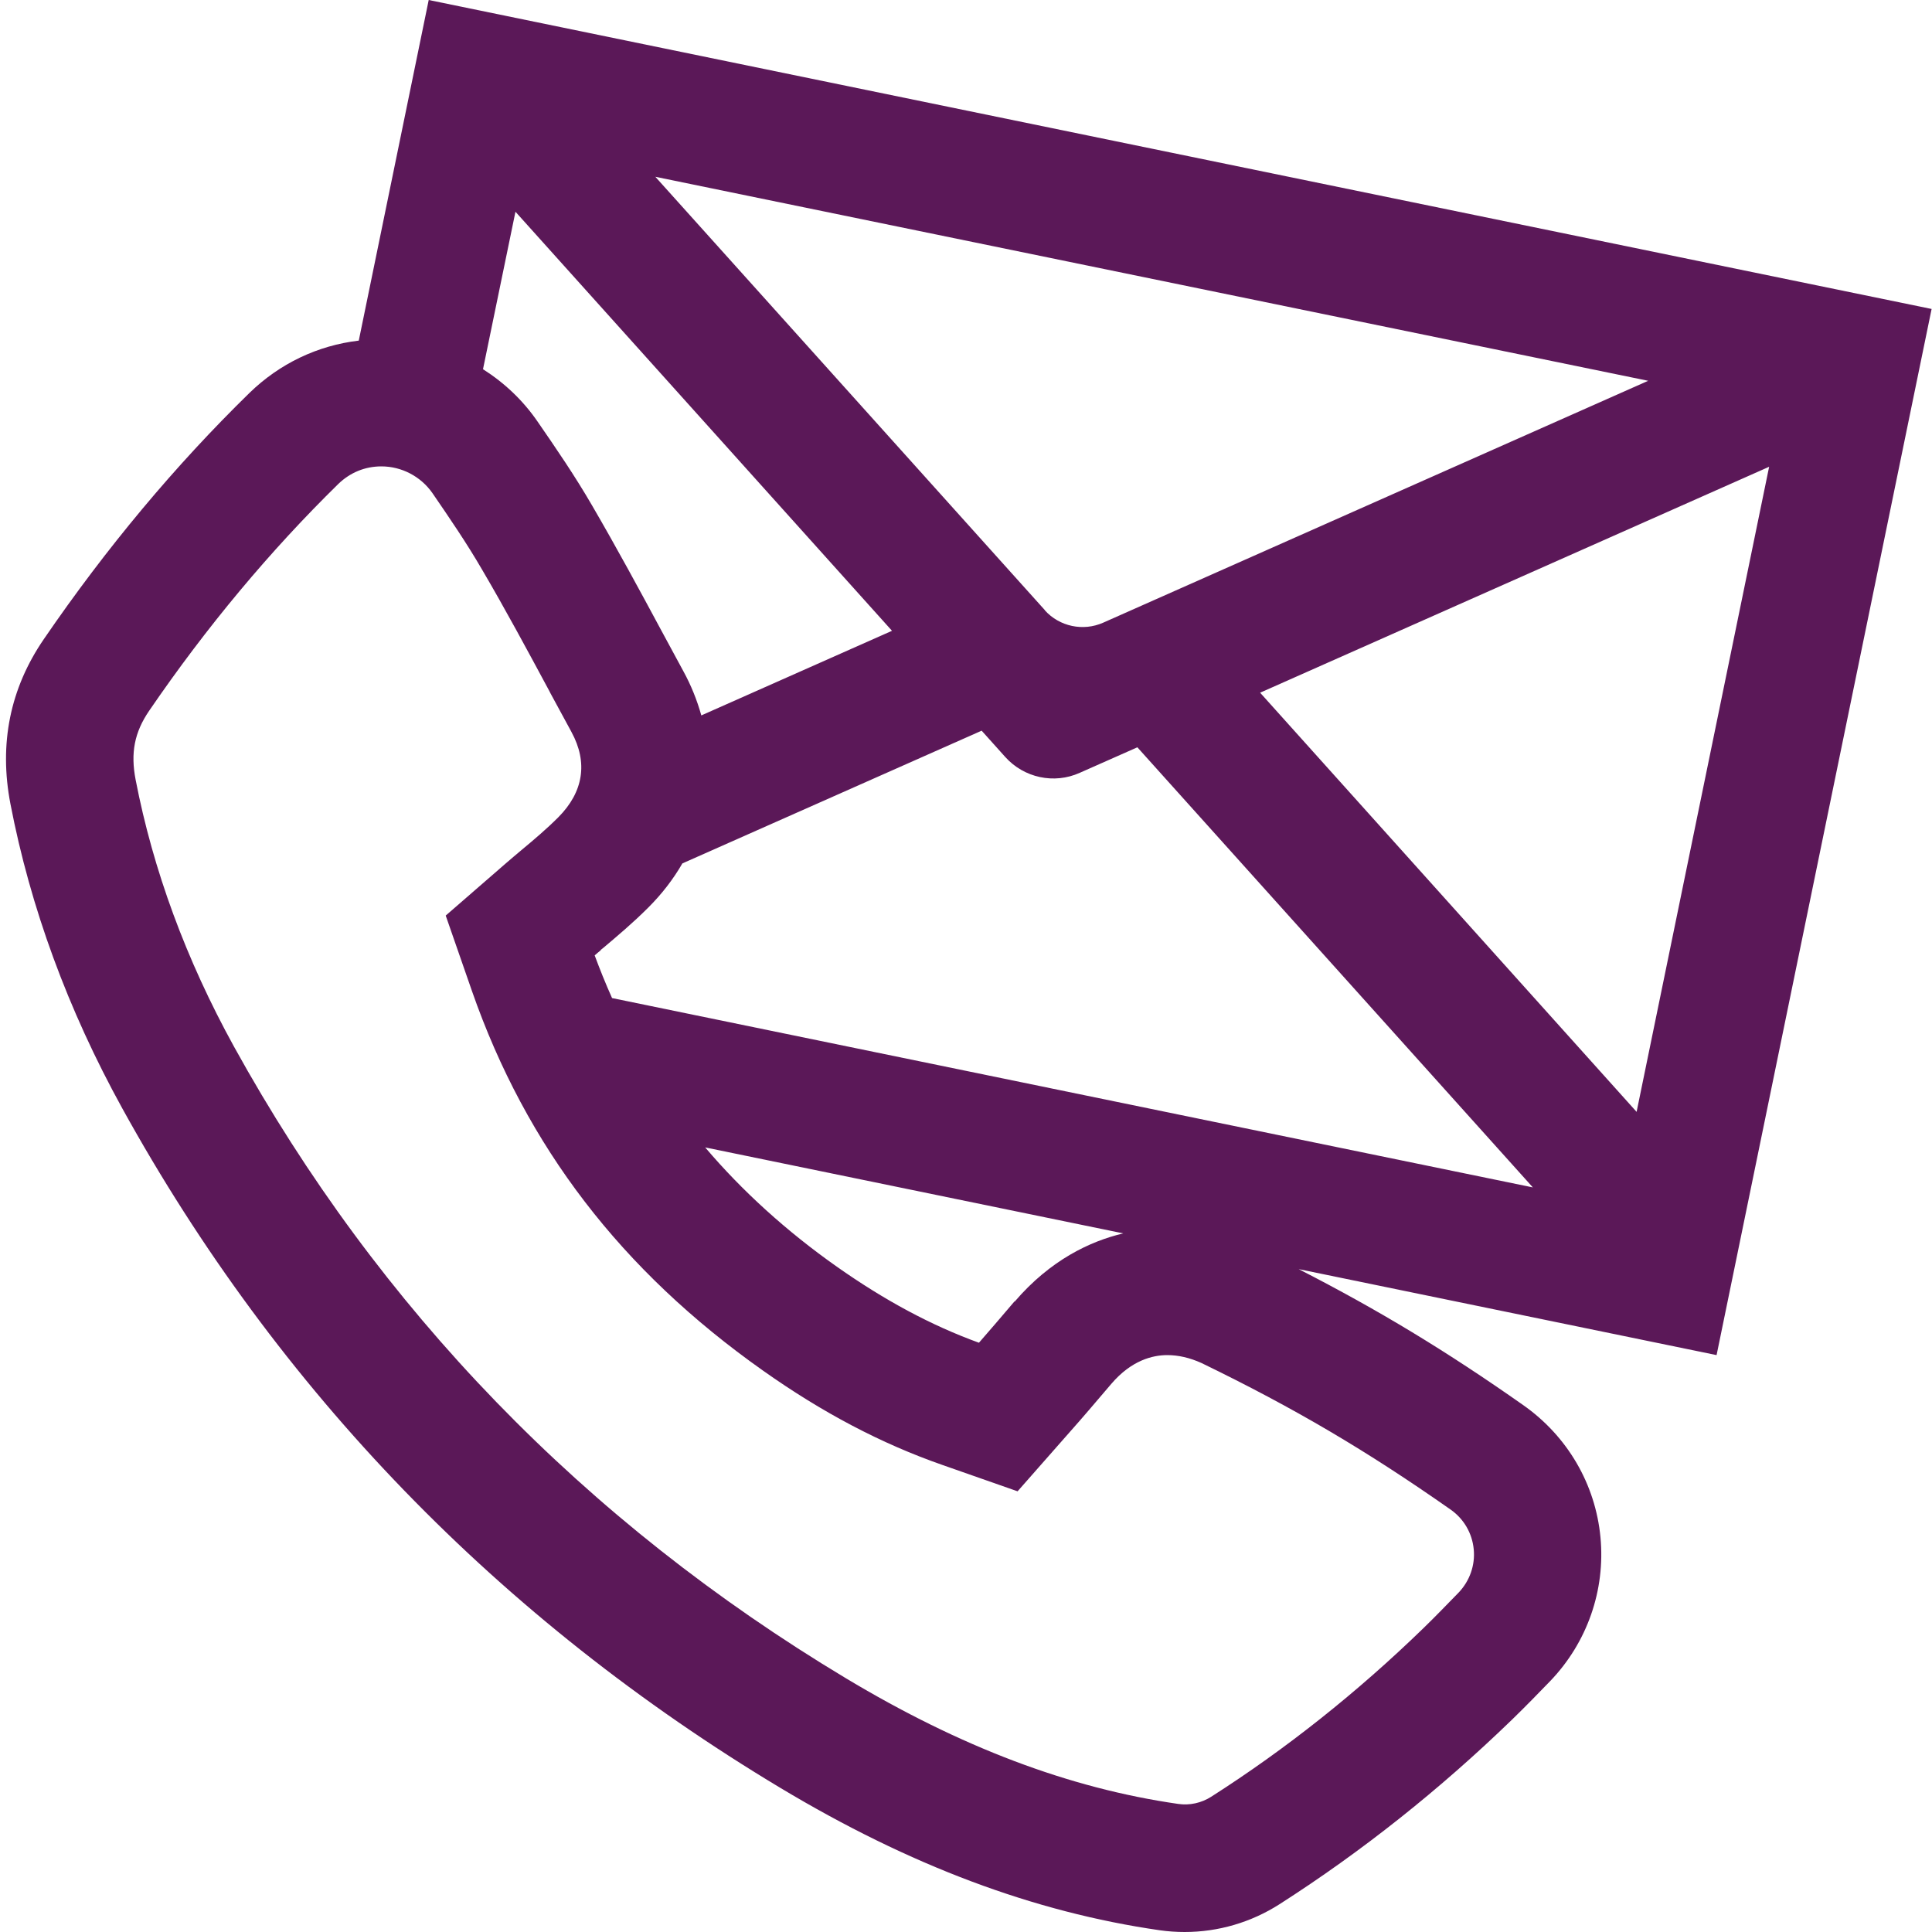 <?xml version="1.0" encoding="UTF-8"?><svg id="a" xmlns="http://www.w3.org/2000/svg" viewBox="0 0 100 100"><defs><style>.b{fill:#5b1858;}</style></defs><path class="b" d="M99.97,15.99L22.19,0l-3.62,17.63c-2.13,.25-4.1,1.19-5.66,2.71-3.83,3.74-7.41,8.02-10.64,12.74-1.75,2.55-2.33,5.42-1.73,8.53,1.03,5.35,2.97,10.65,5.79,15.76,8.06,14.6,19.52,26.44,34.06,35.17,6.7,4.02,13.12,6.43,19.64,7.37,.42,.06,.86,.09,1.29,.09,1.74,0,3.44-.5,4.91-1.44,4.25-2.72,8.29-5.93,12.03-9.55,.72-.7,1.4-1.4,1.98-2,1.91-1.99,2.86-4.7,2.6-7.44-.26-2.74-1.7-5.23-4.01-6.85-3.97-2.79-7.47-4.91-11.61-7.03l21.63,4.45,11.13-54.15ZM31.09,49.17l.15-.12c.71-.6,1.51-1.27,2.32-2.08,.69-.69,1.28-1.45,1.76-2.28l15.49-6.87,1.22,1.36c.97,1.08,2.53,1.42,3.86,.82l2.98-1.32,20.47,22.78-47.66-9.8c-.35-.78-.64-1.51-.9-2.21,.1-.09,.21-.18,.32-.27Zm5.21-12.14c-.22-.79-.53-1.56-.93-2.29l-1.12-2.07c-1.14-2.12-2.32-4.3-3.6-6.5-.9-1.55-1.86-2.95-2.84-4.37-.74-1.07-1.68-1.97-2.81-2.69l1.68-8.15,19.49,21.69-9.87,4.38Zm-6.72,.86c.86,1.58,.62,3.1-.68,4.41-.61,.61-1.26,1.16-1.91,1.7-.28,.23-.54,.46-.8,.68l-3.12,2.71,1.36,3.91c2.81,8.05,7.74,14.47,15.06,19.64,3.08,2.18,6.12,3.78,9.3,4.89l3.88,1.36,2.72-3.09c.65-.73,1.26-1.45,2.13-2.47,1.05-1.23,2.15-1.49,2.9-1.49,.56,0,1.15,.13,1.77,.41,4.8,2.33,8.52,4.52,12.9,7.59,.68,.48,1.11,1.22,1.19,2.05,.08,.83-.21,1.64-.78,2.24-.54,.55-1.17,1.21-1.82,1.84-3.42,3.32-7.12,6.26-10.99,8.73-.5,.32-1.12,.46-1.71,.37-5.63-.81-11.26-2.94-17.19-6.5-13.53-8.12-24.19-19.13-31.68-32.7-2.48-4.5-4.19-9.15-5.09-13.81-.27-1.39-.06-2.46,.7-3.57,2.98-4.36,6.28-8.3,9.79-11.74,.61-.59,1.38-.91,2.23-.91,1.05,0,2.04,.52,2.64,1.38,.9,1.31,1.78,2.6,2.57,3.96,1.21,2.06,2.36,4.2,3.49,6.3l.05,.1c.36,.66,.72,1.33,1.08,1.99Zm24.51-6.3L33.92,9.15l51.39,10.56-28.21,12.52c-1.04,.46-2.26,.2-3.02-.64Zm11.12,4.27l26.36-11.7-6.86,33.39-19.49-21.7Zm-12.7,31.5c-.74,.87-1.29,1.51-1.84,2.14-2.48-.9-4.89-2.2-7.36-3.94-2.61-1.84-4.9-3.92-6.81-6.17l21.64,4.45c-1.7,.4-3.77,1.37-5.62,3.53Z"/></svg>